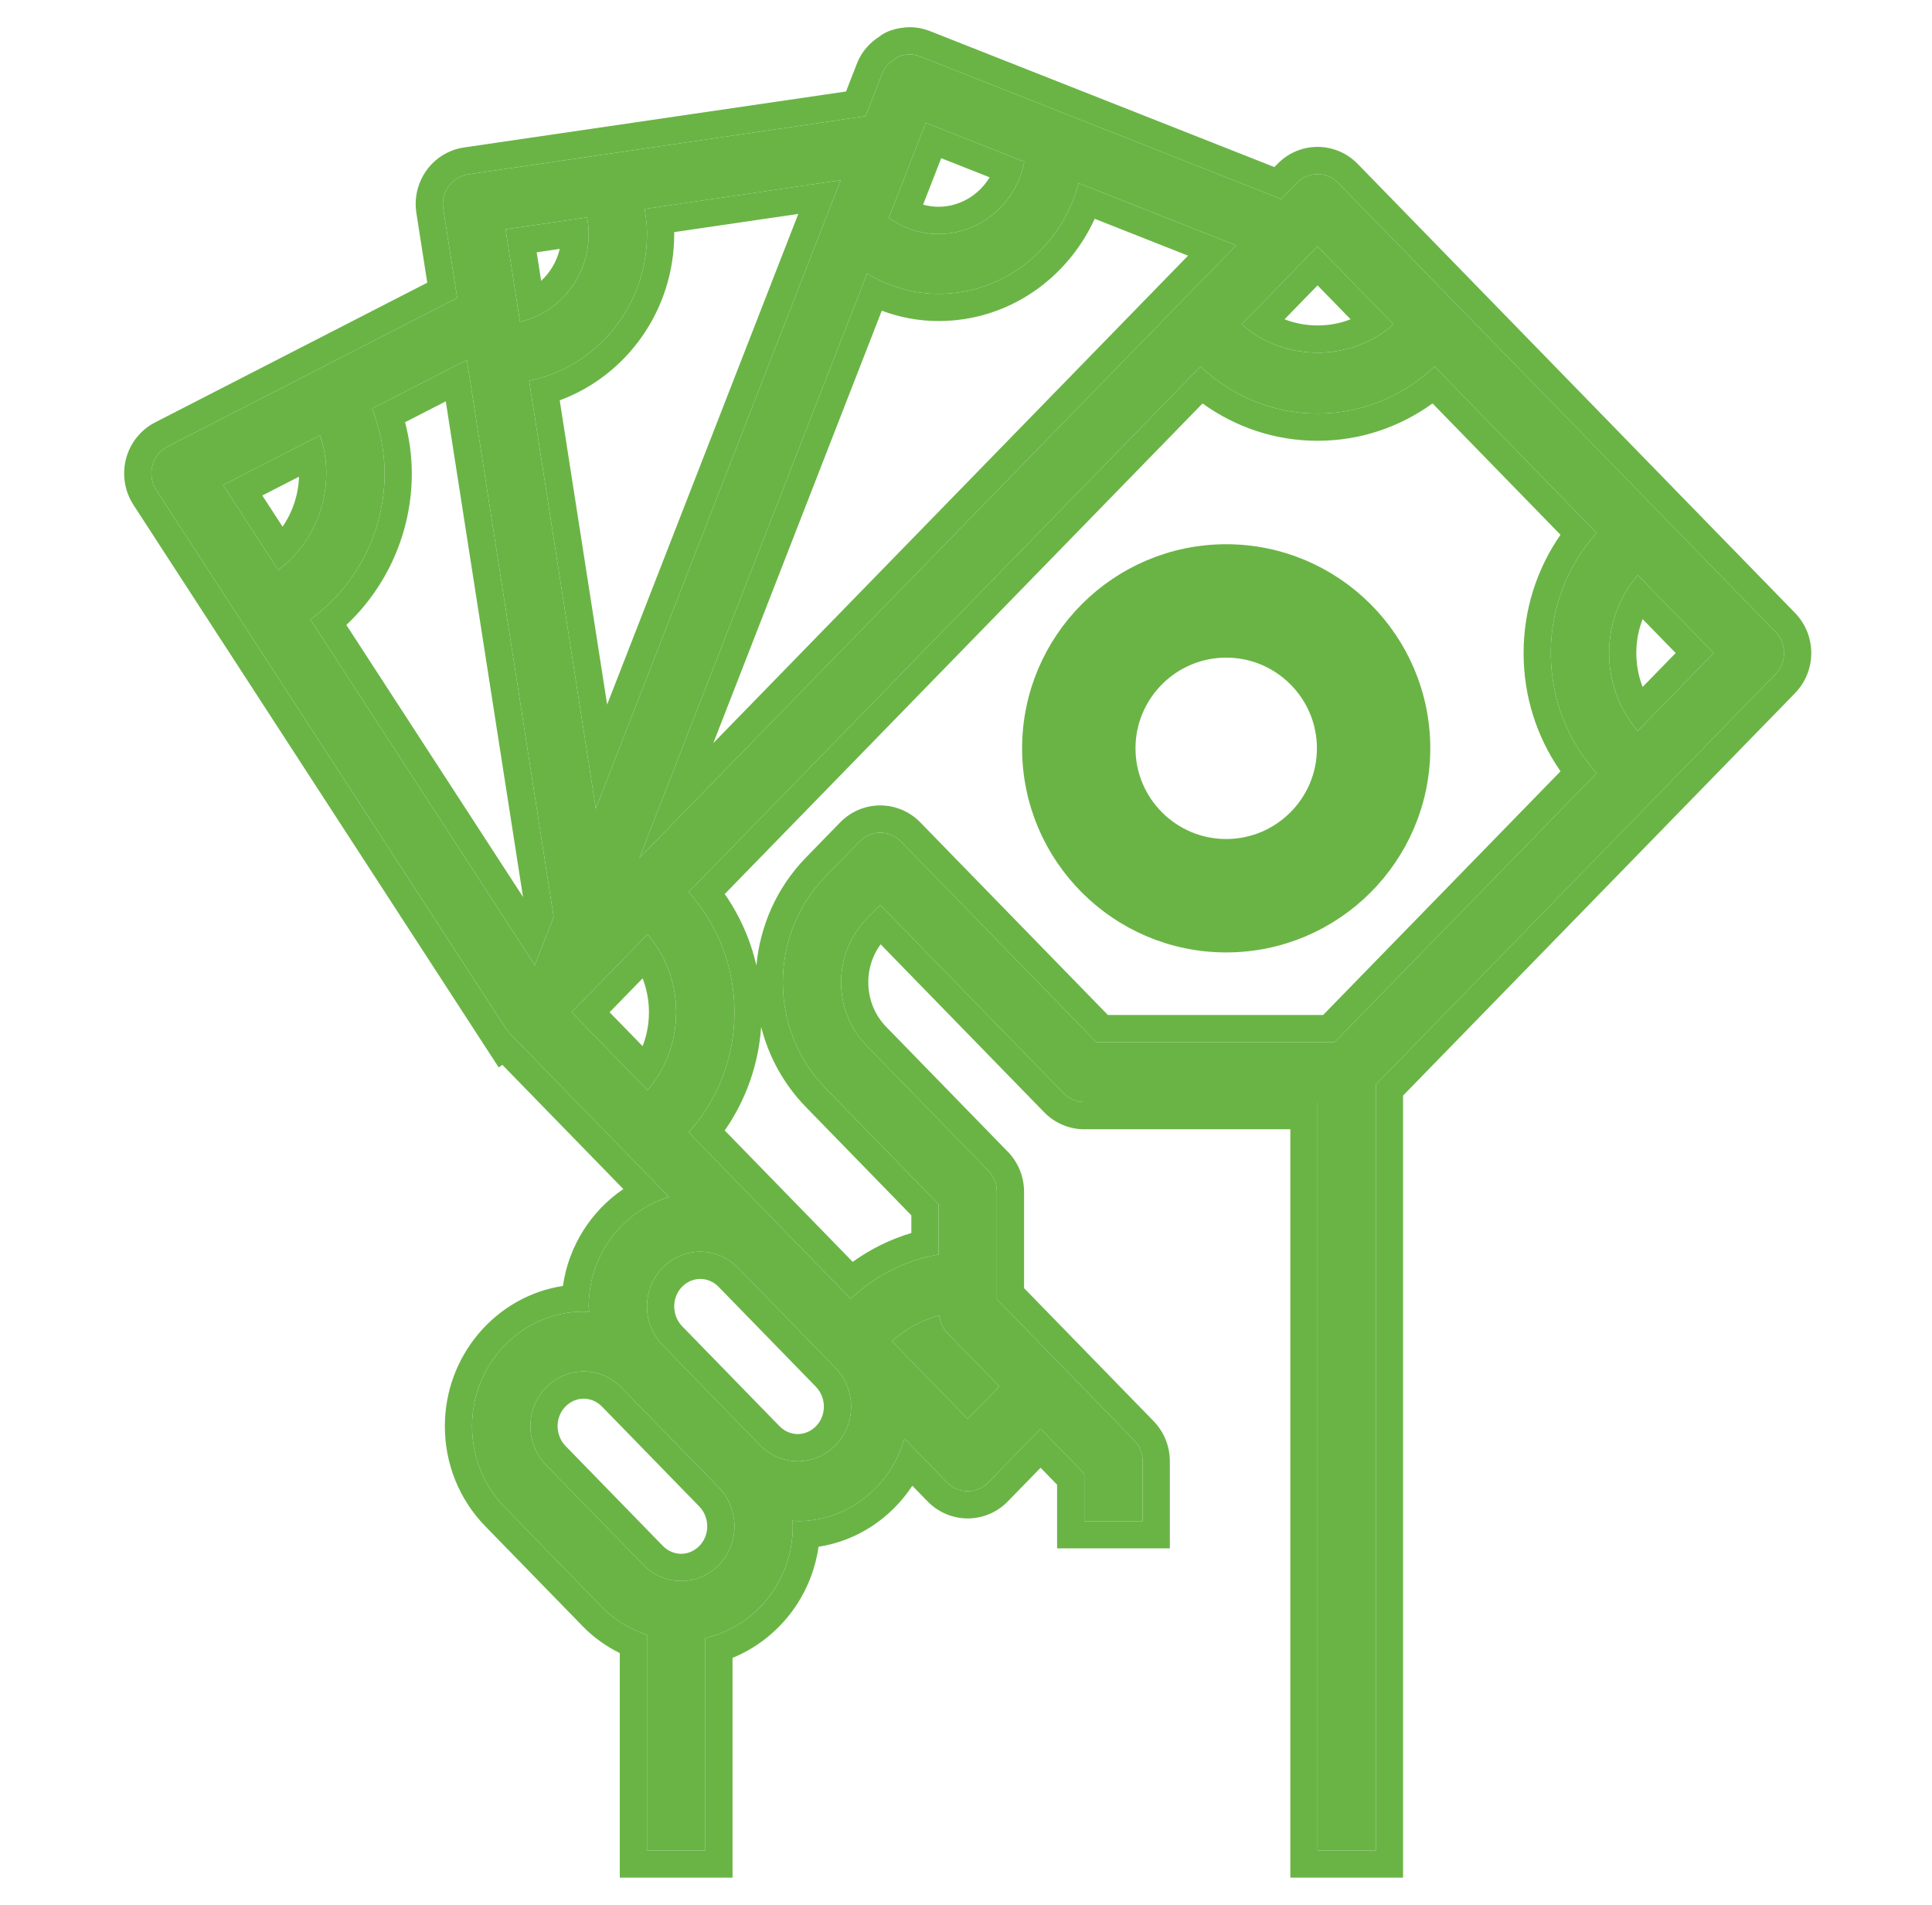 <svg width="71" height="70" viewBox="0 0 71 70" fill="none" xmlns="http://www.w3.org/2000/svg">
<path d="M5.598 17.115C5.52 17.42 5.572 17.746 5.743 18.009L8.998 23.023C8.998 23.024 8.999 23.024 8.999 23.025L18.6 37.81L18.617 37.798C18.655 37.859 18.681 37.925 18.734 37.978L23.005 42.364L24.588 43.988C22.887 44.501 21.634 46.1 21.634 48.01C21.634 48.081 21.65 48.149 21.654 48.219C21.585 48.216 21.519 48.199 21.45 48.199C19.189 48.199 17.348 50.089 17.348 52.41C17.348 53.535 17.775 54.593 18.549 55.388L22.132 59.067C22.599 59.546 23.165 59.877 23.777 60.08V68H25.92V60.194C27.755 59.776 29.134 58.096 29.134 56.089C29.134 56.017 29.118 55.95 29.113 55.88C29.183 55.883 29.248 55.9 29.318 55.9C31.178 55.9 32.736 54.612 33.236 52.867L34.805 54.477C35.014 54.692 35.288 54.8 35.562 54.8C35.837 54.8 36.111 54.692 36.32 54.477L38.241 52.505L39.848 54.155V55.9H41.991V53.7C41.991 53.407 41.878 53.127 41.677 52.922L36.634 47.744V43.799C36.634 43.507 36.521 43.227 36.32 43.021L31.85 38.432C30.596 37.145 30.596 35.053 31.85 33.766L32.348 33.254L39.091 40.177C39.291 40.383 39.563 40.499 39.848 40.499H48.419V68H50.562V39.854L60.977 29.162L65.248 24.776C65.667 24.346 65.667 23.651 65.248 23.221L60.977 18.835L53.45 11.107L49.178 6.721C48.759 6.291 48.082 6.291 47.663 6.721L47.084 7.315L39.156 4.184H39.155L33.806 2.072C33.669 2.018 33.529 1.995 33.391 2.001C33.385 2.001 33.38 2.004 33.375 2.004C33.243 2.011 33.113 2.038 32.993 2.092C32.95 2.111 32.918 2.148 32.877 2.174C32.684 2.292 32.516 2.46 32.426 2.692L31.812 4.267L17.196 6.409C16.911 6.45 16.656 6.608 16.486 6.844C16.315 7.083 16.244 7.38 16.29 7.672L16.801 10.948L6.154 16.413C5.88 16.554 5.677 16.811 5.598 17.115ZM11.76 15.998C11.914 16.449 11.991 16.916 11.991 17.398C11.991 18.814 11.319 20.128 10.226 20.947L8.198 17.825L11.76 15.998ZM23.797 34.334C24.472 35.126 24.848 36.131 24.848 37.199C24.848 38.267 24.472 39.271 23.797 40.063L21.006 37.199L23.797 34.334ZM26.991 56.089C26.991 57.198 26.113 58.1 25.032 58.1C24.517 58.1 24.011 57.885 23.647 57.511L20.064 53.833C19.7 53.459 19.491 52.94 19.491 52.41C19.491 51.301 20.37 50.399 21.45 50.399C21.965 50.399 22.471 50.614 22.835 50.988L26.418 54.666C26.782 55.04 26.991 55.559 26.991 56.089ZM31.277 51.689C31.277 52.797 30.398 53.7 29.318 53.7C28.803 53.7 28.297 53.485 27.933 53.111L24.35 49.432C23.986 49.058 23.777 48.54 23.777 48.01C23.777 46.901 24.655 45.999 25.735 45.999C26.251 45.999 26.756 46.214 27.121 46.588L30.703 50.266C31.068 50.64 31.277 51.158 31.277 51.689ZM36.726 50.949L35.562 52.144L32.779 49.286C33.285 48.831 33.876 48.508 34.518 48.34C34.549 48.579 34.637 48.805 34.805 48.977L36.726 50.949ZM40.292 38.299L33.106 30.921C32.687 30.491 32.01 30.491 31.591 30.921L30.335 32.21C28.247 34.354 28.247 37.843 30.335 39.987L34.491 44.255V46.102C33.282 46.312 32.17 46.871 31.262 47.727L28.636 45.031L25.307 41.613C26.384 40.41 26.991 38.86 26.991 37.199C26.991 35.538 26.384 33.988 25.307 32.783L44.118 13.47C45.292 14.574 46.802 15.198 48.419 15.198C50.037 15.198 51.547 14.574 52.72 13.469L58.674 19.582C57.598 20.787 56.991 22.337 56.991 23.998C56.991 25.659 57.598 27.209 58.675 28.414L49.047 38.299H40.292ZM60.185 26.863C59.51 26.071 59.134 25.067 59.134 23.998C59.134 22.93 59.51 21.926 60.185 21.134L62.976 23.998L60.185 26.863ZM51.209 11.919C49.668 13.307 47.172 13.307 45.631 11.919L48.419 9.053L51.209 11.919ZM43.39 11.106L23.496 31.531L31.863 10.054C32.659 10.524 33.549 10.798 34.491 10.798C36.959 10.798 39.02 9.067 39.64 6.732L45.425 9.017L43.39 11.106ZM36.157 5.357L37.643 5.944C37.349 7.455 36.048 8.598 34.491 8.598C33.828 8.598 33.197 8.391 32.662 8.004L34.022 4.513L36.157 5.357ZM21.895 29.715L19.445 13.992C21.909 13.498 23.777 11.27 23.777 8.598C23.777 8.289 23.744 7.982 23.692 7.678L30.893 6.622L21.895 29.715ZM21.575 7.988C21.614 8.191 21.634 8.393 21.634 8.598C21.634 10.181 20.542 11.508 19.109 11.825L18.579 8.428L21.575 7.988ZM20.346 33.693L19.655 35.467L11.406 22.765C13.088 21.543 14.134 19.555 14.134 17.398C14.134 16.584 13.969 15.779 13.674 15.014L17.157 13.227L20.346 33.693Z" fill="#6AB446"/>
<path fill-rule="evenodd" clip-rule="evenodd" d="M4.629 16.867L4.63 16.864C4.779 16.291 5.162 15.799 5.697 15.524L15.701 10.389L15.302 7.828C15.302 7.827 15.302 7.827 15.302 7.827C15.215 7.273 15.351 6.712 15.672 6.263L15.674 6.26C15.999 5.809 16.492 5.501 17.051 5.419L31.092 3.362L31.494 2.33C31.673 1.868 31.993 1.553 32.311 1.348C32.328 1.335 32.362 1.308 32.403 1.28C32.448 1.25 32.509 1.213 32.587 1.178C32.811 1.078 33.039 1.028 33.255 1.01C33.255 1.01 33.255 1.01 33.255 1.01C33.284 1.006 33.318 1.003 33.355 1.001C33.632 0.991 33.909 1.038 34.172 1.142L34.174 1.142L39.345 3.184H39.346L46.833 6.14L46.947 6.023C47.758 5.19 49.083 5.19 49.894 6.023L65.965 22.523C66.762 23.341 66.762 24.655 65.965 25.474L51.562 40.261V69H47.419V41.499H39.848C39.291 41.499 38.761 41.273 38.374 40.874C38.374 40.874 38.373 40.873 38.372 40.873L32.363 34.703C31.697 35.607 31.765 36.911 32.566 37.734L37.034 42.322C37.035 42.322 37.035 42.323 37.036 42.323C37.423 42.72 37.634 43.251 37.634 43.799V47.337L42.392 52.222C42.392 52.222 42.392 52.223 42.392 52.223C42.78 52.62 42.991 53.151 42.991 53.7V56.9H38.848V54.561L38.241 53.938L37.036 55.175C36.635 55.587 36.1 55.8 35.562 55.8C35.025 55.8 34.49 55.587 34.089 55.175L33.528 54.599C32.754 55.773 31.525 56.618 30.081 56.841C29.816 58.696 28.588 60.244 26.92 60.924V69H22.777V60.749C22.285 60.506 21.822 60.182 21.416 59.764L17.833 56.086C16.874 55.101 16.348 53.791 16.348 52.41C16.348 49.822 18.217 47.635 20.687 47.257C20.9 45.773 21.732 44.495 22.907 43.696L18.462 39.132L18.327 39.227L7.999 23.321L4.904 18.553C4.58 18.054 4.482 17.44 4.629 16.867ZM18.734 37.978L24.588 43.988C24.244 44.092 23.919 44.24 23.618 44.426C22.642 45.03 21.929 46.034 21.707 47.22C21.707 47.219 21.707 47.22 21.707 47.22C21.705 47.233 21.702 47.246 21.7 47.26C21.657 47.503 21.634 47.754 21.634 48.01C21.634 48.051 21.639 48.091 21.645 48.131C21.649 48.16 21.652 48.189 21.654 48.219C21.623 48.218 21.593 48.214 21.563 48.209C21.525 48.204 21.488 48.199 21.45 48.199C21.178 48.199 20.913 48.227 20.655 48.279C18.773 48.66 17.348 50.368 17.348 52.41C17.348 53.535 17.775 54.593 18.549 55.388L22.132 59.067C22.599 59.546 23.165 59.877 23.777 60.08V68H25.92V60.194C27.508 59.832 28.755 58.526 29.061 56.879C29.061 56.879 29.061 56.879 29.061 56.879C29.064 56.867 29.066 56.854 29.068 56.842C29.111 56.598 29.134 56.346 29.134 56.089C29.134 56.047 29.128 56.008 29.123 55.968C29.119 55.939 29.115 55.91 29.113 55.88C29.145 55.881 29.175 55.885 29.205 55.889C29.242 55.895 29.28 55.9 29.318 55.9C29.59 55.9 29.856 55.872 30.112 55.82C31.256 55.586 32.225 54.857 32.81 53.862C32.991 53.553 33.135 53.219 33.236 52.867L34.805 54.477C35.014 54.692 35.288 54.8 35.562 54.8C35.837 54.8 36.111 54.692 36.32 54.477L38.241 52.505L39.848 54.155V55.9H41.991V53.7C41.991 53.407 41.879 53.127 41.677 52.922L36.634 47.744V43.799C36.634 43.507 36.521 43.227 36.32 43.021L31.85 38.432C30.664 37.214 30.6 35.275 31.659 33.98C31.719 33.906 31.783 33.835 31.85 33.766L32.348 33.254L39.091 40.177C39.291 40.383 39.563 40.499 39.848 40.499H48.419V68H50.562V39.854L65.248 24.776C65.667 24.346 65.667 23.651 65.248 23.221L49.178 6.721C48.759 6.291 48.082 6.291 47.663 6.721L47.084 7.315L39.156 4.184H39.155L33.806 2.072C33.669 2.018 33.529 1.995 33.391 2.001C33.388 2.001 33.385 2.002 33.383 2.002C33.38 2.003 33.377 2.004 33.375 2.004C33.243 2.011 33.113 2.038 32.993 2.092C32.968 2.103 32.946 2.121 32.925 2.138C32.909 2.151 32.894 2.163 32.877 2.174C32.684 2.292 32.516 2.46 32.426 2.692L31.812 4.267L17.196 6.409C16.911 6.45 16.656 6.608 16.486 6.844C16.315 7.083 16.244 7.38 16.29 7.672L16.801 10.948L6.154 16.413C5.88 16.554 5.677 16.811 5.598 17.115C5.52 17.42 5.572 17.746 5.743 18.009L8.998 23.023C8.998 23.023 8.998 23.023 8.998 23.024C8.998 23.024 8.999 23.024 8.999 23.025L18.599 37.81L18.617 37.798C18.617 37.798 18.617 37.799 18.617 37.798C18.629 37.817 18.64 37.838 18.651 37.857C18.674 37.9 18.698 37.942 18.734 37.978ZM11.76 15.998L8.198 17.825L10.226 20.947C10.5 20.742 10.747 20.506 10.964 20.246C11.613 19.465 11.991 18.46 11.991 17.398C11.991 17.268 11.986 17.139 11.974 17.012C11.944 16.665 11.872 16.327 11.76 15.998ZM10.989 17.517L9.64 18.209L10.385 19.355C10.749 18.825 10.966 18.188 10.989 17.517ZM23.797 34.334L21.006 37.199L23.797 40.063C24.02 39.802 24.211 39.517 24.366 39.214C24.68 38.6 24.848 37.914 24.848 37.199C24.848 36.484 24.68 35.797 24.366 35.184C24.211 34.881 24.02 34.596 23.797 34.334ZM23.616 35.953L22.402 37.199L23.616 38.445C23.768 38.055 23.848 37.635 23.848 37.199C23.848 36.763 23.768 36.343 23.616 35.953ZM25.032 57.1C25.535 57.1 25.991 56.67 25.991 56.089C25.991 55.815 25.881 55.548 25.701 55.364L22.119 51.686C21.94 51.502 21.692 51.399 21.45 51.399C20.947 51.399 20.491 51.829 20.491 52.41C20.491 52.684 20.601 52.951 20.781 53.135L24.363 56.813C24.542 56.996 24.79 57.1 25.032 57.1ZM29.318 52.7C29.821 52.7 30.277 52.27 30.277 51.689C30.277 51.415 30.167 51.148 29.987 50.964L26.404 47.285C26.226 47.102 25.978 46.999 25.735 46.999C25.232 46.999 24.777 47.428 24.777 48.01C24.777 48.284 24.887 48.55 25.066 48.735L28.649 52.413C28.828 52.596 29.076 52.7 29.318 52.7ZM36.726 50.949L35.562 52.144L32.779 49.286C33.024 49.065 33.29 48.875 33.572 48.719C33.583 48.713 33.594 48.707 33.605 48.701C33.894 48.545 34.2 48.423 34.518 48.34C34.533 48.455 34.561 48.567 34.605 48.671C34.652 48.784 34.718 48.888 34.805 48.977L36.726 50.949ZM40.714 37.299H48.625L57.348 28.344C56.474 27.086 55.991 25.585 55.991 23.998C55.991 22.412 56.474 20.91 57.347 19.652L52.645 14.825C51.425 15.707 49.966 16.198 48.419 16.198C46.873 16.198 45.414 15.707 44.193 14.826L26.634 32.854C27.185 33.646 27.58 34.535 27.797 35.481C27.931 34.032 28.539 32.621 29.619 31.512L30.874 30.223C31.686 29.39 33.011 29.39 33.822 30.223L40.714 37.299ZM25.307 32.783C26.384 33.988 26.991 35.538 26.991 37.199C26.991 38.86 26.384 40.41 25.307 41.613L31.262 47.727C32.17 46.871 33.282 46.312 34.491 46.102V44.255L30.335 39.987C28.247 37.843 28.247 34.354 30.335 32.21L31.591 30.921C32.01 30.491 32.687 30.491 33.106 30.921L40.292 38.299H49.047L58.675 28.414C57.598 27.209 56.991 25.659 56.991 23.998C56.991 22.337 57.598 20.787 58.674 19.582L52.72 13.469C51.547 14.574 50.037 15.198 48.419 15.198C46.802 15.198 45.292 14.574 44.118 13.47C44.118 13.47 44.118 13.47 44.118 13.47L25.307 32.783ZM33.491 44.661L29.619 40.685C28.794 39.839 28.246 38.817 27.972 37.737C27.876 39.124 27.409 40.429 26.634 41.543L31.337 46.372C31.994 45.899 32.72 45.541 33.491 45.311V44.661ZM59.616 26.013C59.771 26.316 59.962 26.601 60.185 26.863L62.976 23.998L60.185 21.134C59.962 21.396 59.771 21.68 59.616 21.983C59.302 22.597 59.134 23.283 59.134 23.998C59.134 24.713 59.302 25.4 59.616 26.013ZM60.366 25.244L61.58 23.998L60.366 22.752C60.214 23.142 60.134 23.563 60.134 23.998C60.134 24.434 60.214 24.855 60.366 25.244ZM51.209 11.919L48.419 9.053L45.631 11.919C45.886 12.149 46.167 12.34 46.466 12.494C47.674 13.115 49.166 13.115 50.374 12.494C50.673 12.34 50.954 12.149 51.209 11.919ZM49.633 11.733L48.42 10.487L47.207 11.733C47.976 12.036 48.864 12.036 49.633 11.733ZM26.215 27.306L43.66 9.395L40.23 8.04C39.225 10.24 37.055 11.798 34.491 11.798C33.759 11.798 33.059 11.661 32.405 11.418L26.215 27.306ZM23.496 31.531L45.425 9.017L39.64 6.732C39.554 7.058 39.439 7.373 39.299 7.672C38.436 9.517 36.614 10.798 34.491 10.798C33.892 10.798 33.314 10.687 32.768 10.486C32.455 10.37 32.153 10.225 31.863 10.054L23.496 31.531ZM35.789 6.287L34.589 5.813L33.923 7.521C34.106 7.572 34.296 7.598 34.491 7.598C35.269 7.598 35.972 7.172 36.368 6.516L35.789 6.287ZM37.643 5.944L34.022 4.513L32.662 8.004C33.197 8.391 33.828 8.598 34.491 8.598C36.048 8.598 37.35 7.455 37.643 5.944ZM19.445 13.992C21.909 13.498 23.777 11.27 23.777 8.598C23.777 8.393 23.762 8.19 23.738 7.988C23.725 7.884 23.71 7.781 23.692 7.678L30.893 6.622L21.895 29.715L19.445 13.992ZM29.337 7.861L24.776 8.53C24.777 8.552 24.777 8.575 24.777 8.598C24.777 11.399 23.03 13.805 20.569 14.711L22.312 25.892L29.337 7.861ZM21.617 8.277C21.608 8.181 21.593 8.085 21.575 7.988L18.579 8.428L19.109 11.825C19.448 11.75 19.769 11.618 20.061 11.44C20.894 10.928 21.489 10.034 21.611 8.994C21.626 8.864 21.634 8.732 21.634 8.598C21.634 8.49 21.628 8.384 21.617 8.277ZM20.57 9.147L19.723 9.271L19.887 10.322C20.215 10.018 20.461 9.612 20.57 9.147ZM11.406 22.765C13.088 21.543 14.134 19.555 14.134 17.398C14.134 16.584 13.969 15.779 13.674 15.014L17.157 13.227L20.346 33.693L19.655 35.467L11.406 22.765ZM16.382 14.749L19.22 32.961L12.729 22.966C14.231 21.553 15.134 19.549 15.134 17.398C15.134 16.757 15.046 16.125 14.886 15.516L16.382 14.749ZM25.032 58.1C26.113 58.1 26.991 57.198 26.991 56.089C26.991 55.559 26.782 55.04 26.418 54.666L22.835 50.988C22.471 50.614 21.965 50.399 21.45 50.399C20.37 50.399 19.491 51.301 19.491 52.41C19.491 52.94 19.7 53.459 20.064 53.833L23.647 57.511C24.011 57.885 24.517 58.1 25.032 58.1ZM29.318 53.7C30.398 53.7 31.277 52.797 31.277 51.689C31.277 51.158 31.068 50.64 30.703 50.266L27.121 46.588C26.756 46.214 26.251 45.999 25.735 45.999C24.655 45.999 23.777 46.901 23.777 48.01C23.777 48.54 23.986 49.058 24.35 49.432L27.933 53.111C28.297 53.485 28.803 53.7 29.318 53.7Z" fill="#6AB446"/>
<path d="M52.062 27.5C52.062 23.639 48.923 20.5 45.062 20.5C41.202 20.5 38.062 23.639 38.062 27.5C38.062 31.361 41.202 34.5 45.062 34.5C48.923 34.5 52.062 31.361 52.062 27.5ZM45.062 31.333C42.949 31.333 41.229 29.614 41.229 27.5C41.229 25.386 42.949 23.667 45.062 23.667C47.176 23.667 48.896 25.386 48.896 27.5C48.896 29.614 47.176 31.333 45.062 31.333Z" fill="#6AB446" stroke="#6AB446"/>
</svg>
